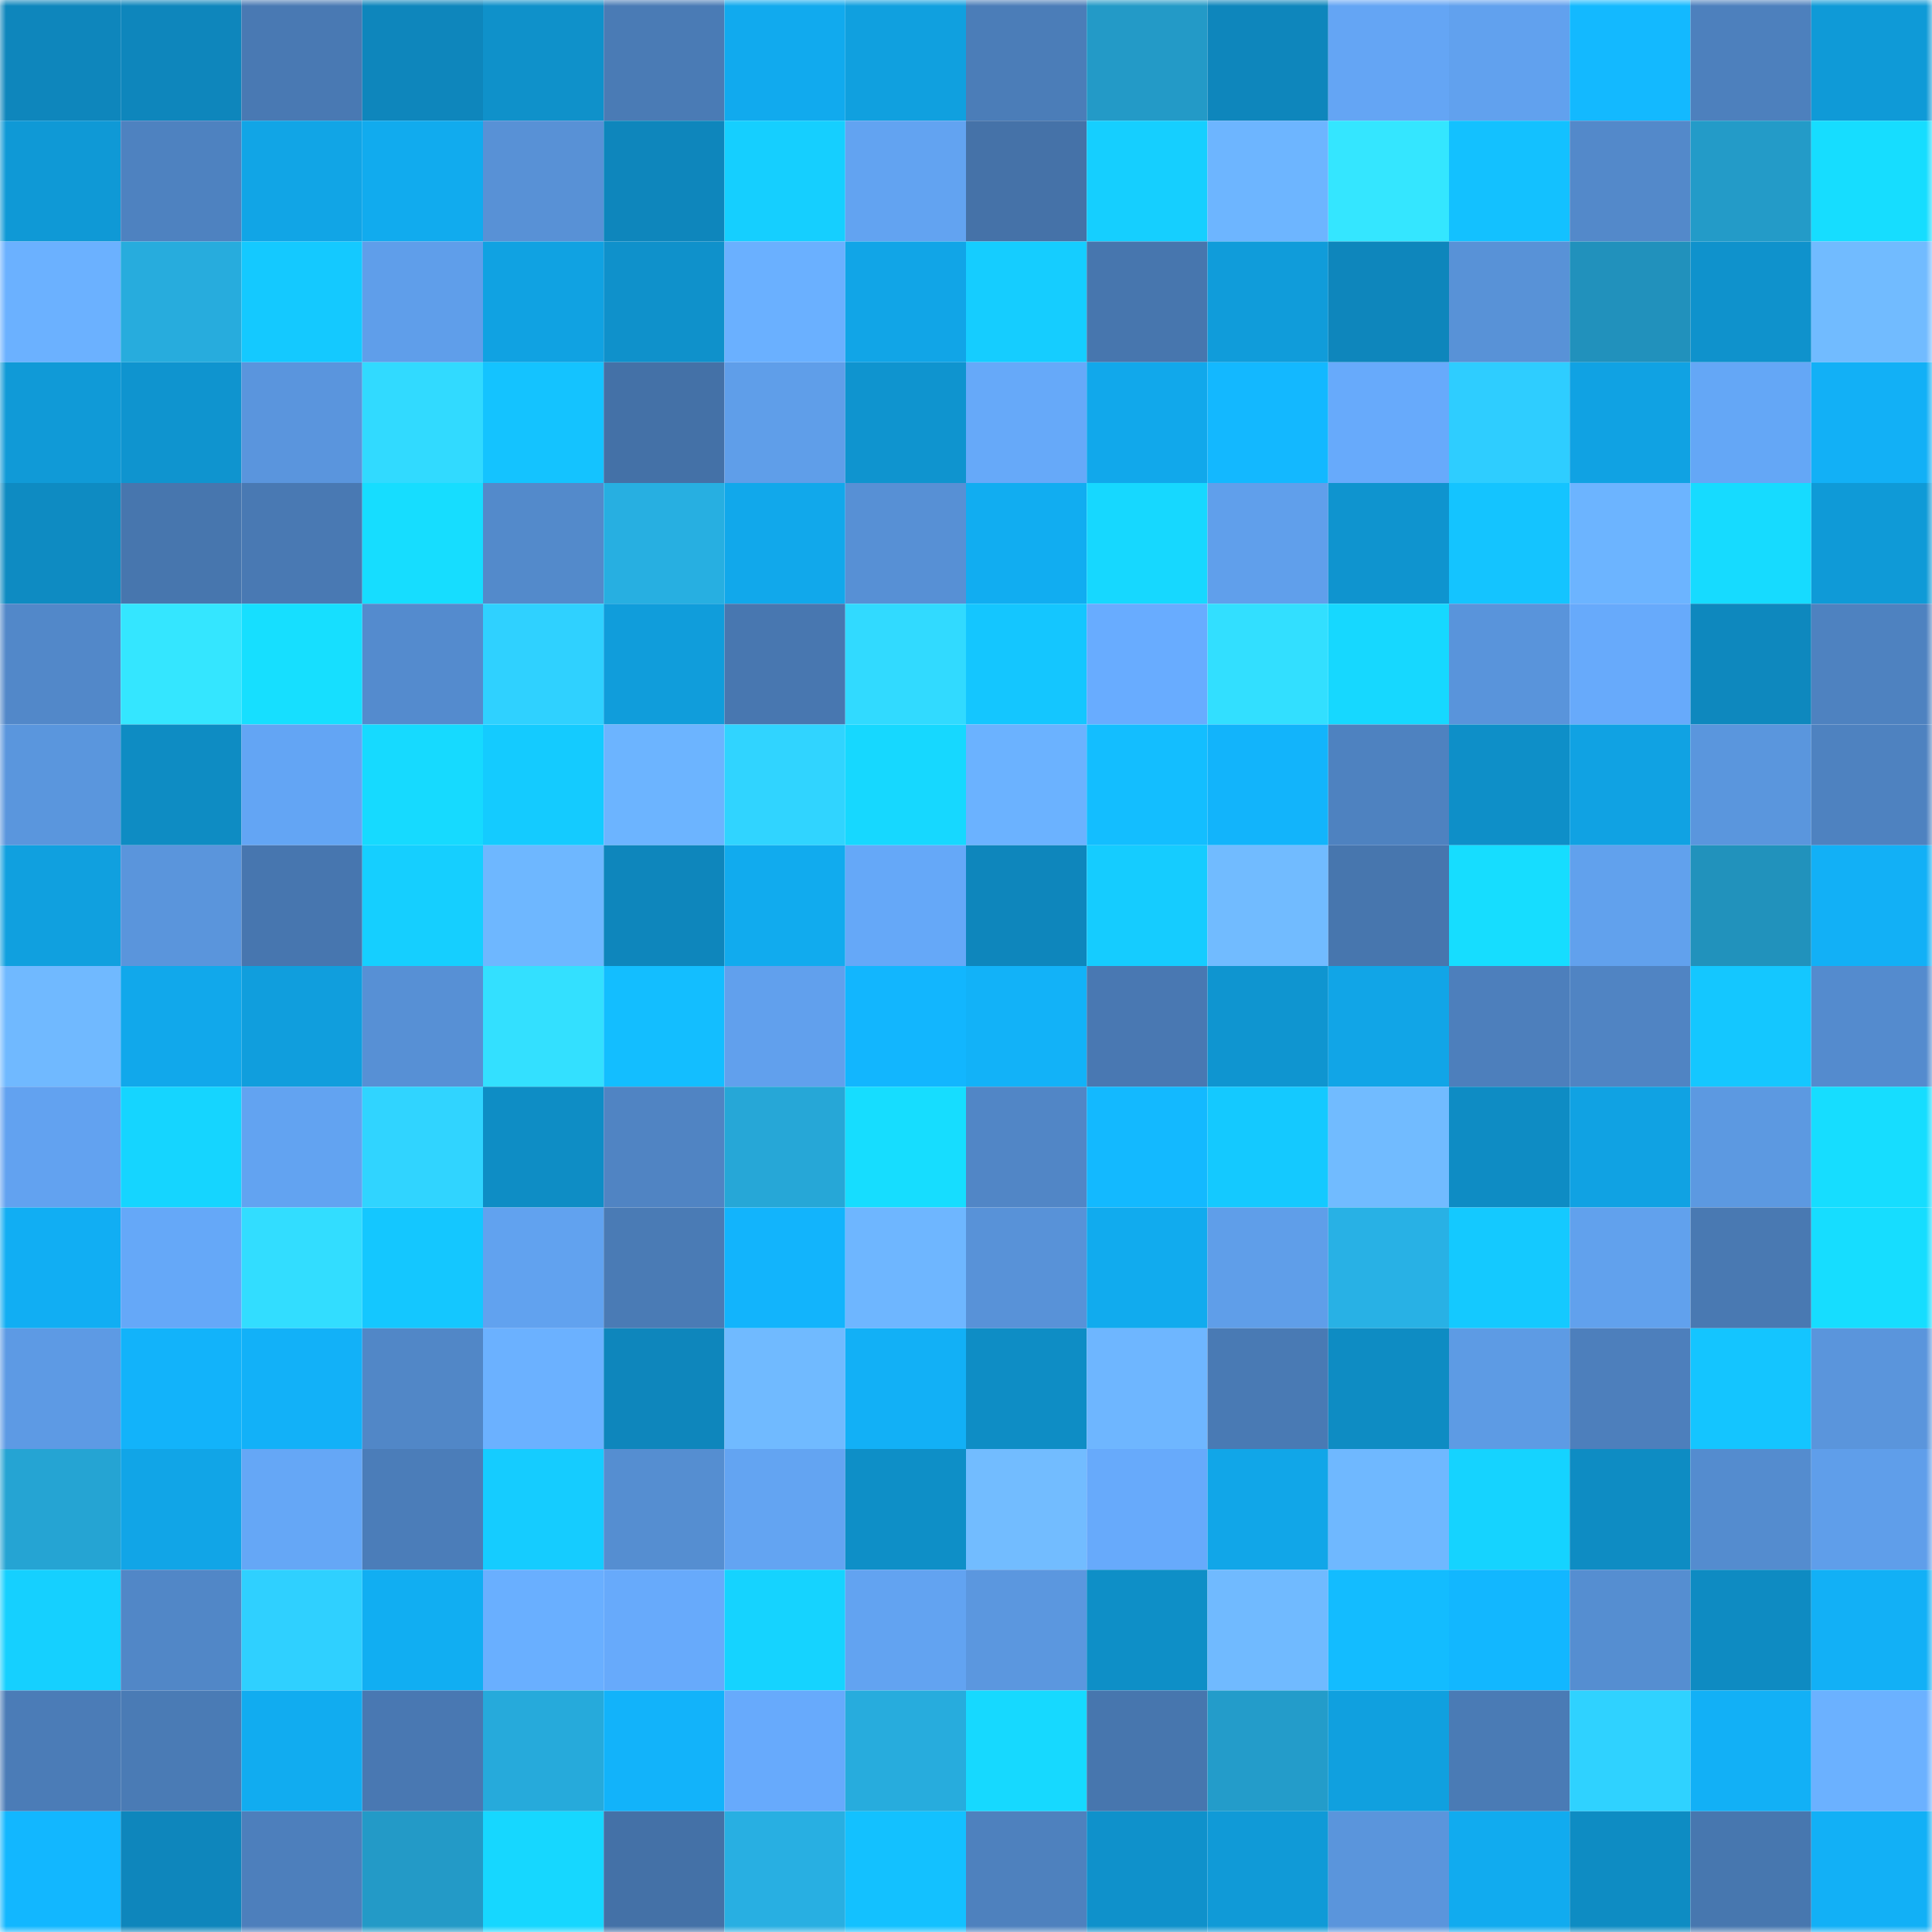 <svg viewBox="0 0 160 160" fill="none" role="img" xmlns="http://www.w3.org/2000/svg" width="240" height="240" name="ens%2Cyipit.eth"><mask id="514338572" mask-type="alpha" maskUnits="userSpaceOnUse" x="0" y="0" width="160" height="160"><rect width="160" height="160" fill="#FFFFFF"></rect></mask><g mask="url(#514338572)"><rect x="0" y="0" width="10" height="10" fill="#0e86bc"></rect><rect x="10" y="0" width="10" height="10" fill="#0e86bc"></rect><rect x="20" y="0" width="10" height="10" fill="#4979b3"></rect><rect x="30" y="0" width="10" height="10" fill="#0e86bc"></rect><rect x="40" y="0" width="10" height="10" fill="#0f91ca"></rect><rect x="50" y="0" width="10" height="10" fill="#4a7bb5"></rect><rect x="60" y="0" width="10" height="10" fill="#11aaee"></rect><rect x="70" y="0" width="10" height="10" fill="#10a0df"></rect><rect x="80" y="0" width="10" height="10" fill="#4b7db8"></rect><rect x="90" y="0" width="10" height="10" fill="#239ac7"></rect><rect x="100" y="0" width="10" height="10" fill="#0e86bc"></rect><rect x="110" y="0" width="10" height="10" fill="#64a5f4"></rect><rect x="120" y="0" width="10" height="10" fill="#61a1ee"></rect><rect x="130" y="0" width="10" height="10" fill="#13b9ff"></rect><rect x="140" y="0" width="10" height="10" fill="#4d80bd"></rect><rect x="150" y="0" width="10" height="10" fill="#0f9ad7"></rect><rect x="0" y="10" width="10" height="10" fill="#0f99d6"></rect><rect x="10" y="10" width="10" height="10" fill="#4e82c0"></rect><rect x="20" y="10" width="10" height="10" fill="#11a5e6"></rect><rect x="30" y="10" width="10" height="10" fill="#11abee"></rect><rect x="40" y="10" width="10" height="10" fill="#5891d6"></rect><rect x="50" y="10" width="10" height="10" fill="#0e86bc"></rect><rect x="60" y="10" width="10" height="10" fill="#15cfff"></rect><rect x="70" y="10" width="10" height="10" fill="#62a3f1"></rect><rect x="80" y="10" width="10" height="10" fill="#4572a8"></rect><rect x="90" y="10" width="10" height="10" fill="#15cfff"></rect><rect x="100" y="10" width="10" height="10" fill="#6db5ff"></rect><rect x="110" y="10" width="10" height="10" fill="#34e6ff"></rect><rect x="120" y="10" width="10" height="10" fill="#13c1ff"></rect><rect x="130" y="10" width="10" height="10" fill="#5389ca"></rect><rect x="140" y="10" width="10" height="10" fill="#239bc8"></rect><rect x="150" y="10" width="10" height="10" fill="#16ddff"></rect><rect x="0" y="20" width="10" height="10" fill="#6bb1ff"></rect><rect x="10" y="20" width="10" height="10" fill="#27acdd"></rect><rect x="20" y="20" width="10" height="10" fill="#14c9ff"></rect><rect x="30" y="20" width="10" height="10" fill="#5f9eea"></rect><rect x="40" y="20" width="10" height="10" fill="#10a2e2"></rect><rect x="50" y="20" width="10" height="10" fill="#0f91cb"></rect><rect x="60" y="20" width="10" height="10" fill="#6ab0ff"></rect><rect x="70" y="20" width="10" height="10" fill="#11a5e7"></rect><rect x="80" y="20" width="10" height="10" fill="#15cdff"></rect><rect x="90" y="20" width="10" height="10" fill="#4776ae"></rect><rect x="100" y="20" width="10" height="10" fill="#109cda"></rect><rect x="110" y="20" width="10" height="10" fill="#0e86bc"></rect><rect x="120" y="20" width="10" height="10" fill="#5892d7"></rect><rect x="130" y="20" width="10" height="10" fill="#2191bc"></rect><rect x="140" y="20" width="10" height="10" fill="#0f92cc"></rect><rect x="150" y="20" width="10" height="10" fill="#71bbff"></rect><rect x="0" y="30" width="10" height="10" fill="#109ad7"></rect><rect x="10" y="30" width="10" height="10" fill="#0f94cf"></rect><rect x="20" y="30" width="10" height="10" fill="#5a95dd"></rect><rect x="30" y="30" width="10" height="10" fill="#31daff"></rect><rect x="40" y="30" width="10" height="10" fill="#14c3ff"></rect><rect x="50" y="30" width="10" height="10" fill="#4471a7"></rect><rect x="60" y="30" width="10" height="10" fill="#5f9ee9"></rect><rect x="70" y="30" width="10" height="10" fill="#0f94cf"></rect><rect x="80" y="30" width="10" height="10" fill="#66a9f9"></rect><rect x="90" y="30" width="10" height="10" fill="#11a8eb"></rect><rect x="100" y="30" width="10" height="10" fill="#13b8ff"></rect><rect x="110" y="30" width="10" height="10" fill="#67aafb"></rect><rect x="120" y="30" width="10" height="10" fill="#2ecdff"></rect><rect x="130" y="30" width="10" height="10" fill="#10a2e3"></rect><rect x="140" y="30" width="10" height="10" fill="#64a7f6"></rect><rect x="150" y="30" width="10" height="10" fill="#12b0f6"></rect><rect x="0" y="40" width="10" height="10" fill="#0e8bc2"></rect><rect x="10" y="40" width="10" height="10" fill="#4776ae"></rect><rect x="20" y="40" width="10" height="10" fill="#4979b3"></rect><rect x="30" y="40" width="10" height="10" fill="#16ddff"></rect><rect x="40" y="40" width="10" height="10" fill="#538acb"></rect><rect x="50" y="40" width="10" height="10" fill="#27afe1"></rect><rect x="60" y="40" width="10" height="10" fill="#11a8eb"></rect><rect x="70" y="40" width="10" height="10" fill="#5790d5"></rect><rect x="80" y="40" width="10" height="10" fill="#11adf1"></rect><rect x="90" y="40" width="10" height="10" fill="#16d8ff"></rect><rect x="100" y="40" width="10" height="10" fill="#609feb"></rect><rect x="110" y="40" width="10" height="10" fill="#0f94cf"></rect><rect x="120" y="40" width="10" height="10" fill="#14c4ff"></rect><rect x="130" y="40" width="10" height="10" fill="#6cb4ff"></rect><rect x="140" y="40" width="10" height="10" fill="#16dbff"></rect><rect x="150" y="40" width="10" height="10" fill="#0f9ad7"></rect><rect x="0" y="50" width="10" height="10" fill="#5288c9"></rect><rect x="10" y="50" width="10" height="10" fill="#34e6ff"></rect><rect x="20" y="50" width="10" height="10" fill="#16dfff"></rect><rect x="30" y="50" width="10" height="10" fill="#548bce"></rect><rect x="40" y="50" width="10" height="10" fill="#2fd1ff"></rect><rect x="50" y="50" width="10" height="10" fill="#109ddb"></rect><rect x="60" y="50" width="10" height="10" fill="#4877b0"></rect><rect x="70" y="50" width="10" height="10" fill="#31daff"></rect><rect x="80" y="50" width="10" height="10" fill="#14c6ff"></rect><rect x="90" y="50" width="10" height="10" fill="#68acff"></rect><rect x="100" y="50" width="10" height="10" fill="#32dfff"></rect><rect x="110" y="50" width="10" height="10" fill="#16d8ff"></rect><rect x="120" y="50" width="10" height="10" fill="#5994db"></rect><rect x="130" y="50" width="10" height="10" fill="#67aafb"></rect><rect x="140" y="50" width="10" height="10" fill="#0e88be"></rect><rect x="150" y="50" width="10" height="10" fill="#4e82c0"></rect><rect x="0" y="60" width="10" height="10" fill="#5a96dd"></rect><rect x="10" y="60" width="10" height="10" fill="#0e8cc3"></rect><rect x="20" y="60" width="10" height="10" fill="#63a5f4"></rect><rect x="30" y="60" width="10" height="10" fill="#16daff"></rect><rect x="40" y="60" width="10" height="10" fill="#14cbff"></rect><rect x="50" y="60" width="10" height="10" fill="#6cb4ff"></rect><rect x="60" y="60" width="10" height="10" fill="#30d4ff"></rect><rect x="70" y="60" width="10" height="10" fill="#16d8ff"></rect><rect x="80" y="60" width="10" height="10" fill="#6bb2ff"></rect><rect x="90" y="60" width="10" height="10" fill="#13beff"></rect><rect x="100" y="60" width="10" height="10" fill="#12b4fb"></rect><rect x="110" y="60" width="10" height="10" fill="#4e82c0"></rect><rect x="120" y="60" width="10" height="10" fill="#0e8fc8"></rect><rect x="130" y="60" width="10" height="10" fill="#10a2e3"></rect><rect x="140" y="60" width="10" height="10" fill="#5a96dd"></rect><rect x="150" y="60" width="10" height="10" fill="#4e82c0"></rect><rect x="0" y="70" width="10" height="10" fill="#10a0df"></rect><rect x="10" y="70" width="10" height="10" fill="#5a95dc"></rect><rect x="20" y="70" width="10" height="10" fill="#4776af"></rect><rect x="30" y="70" width="10" height="10" fill="#15cfff"></rect><rect x="40" y="70" width="10" height="10" fill="#6eb7ff"></rect><rect x="50" y="70" width="10" height="10" fill="#0e86bc"></rect><rect x="60" y="70" width="10" height="10" fill="#11abee"></rect><rect x="70" y="70" width="10" height="10" fill="#65a8f8"></rect><rect x="80" y="70" width="10" height="10" fill="#0e86bc"></rect><rect x="90" y="70" width="10" height="10" fill="#15ccff"></rect><rect x="100" y="70" width="10" height="10" fill="#71bbff"></rect><rect x="110" y="70" width="10" height="10" fill="#4776ae"></rect><rect x="120" y="70" width="10" height="10" fill="#16ddff"></rect><rect x="130" y="70" width="10" height="10" fill="#61a1ed"></rect><rect x="140" y="70" width="10" height="10" fill="#2192bc"></rect><rect x="150" y="70" width="10" height="10" fill="#12b0f6"></rect><rect x="0" y="80" width="10" height="10" fill="#70b9ff"></rect><rect x="10" y="80" width="10" height="10" fill="#11a8eb"></rect><rect x="20" y="80" width="10" height="10" fill="#109edd"></rect><rect x="30" y="80" width="10" height="10" fill="#5790d5"></rect><rect x="40" y="80" width="10" height="10" fill="#33e0ff"></rect><rect x="50" y="80" width="10" height="10" fill="#13beff"></rect><rect x="60" y="80" width="10" height="10" fill="#61a0ed"></rect><rect x="70" y="80" width="10" height="10" fill="#12b6fe"></rect><rect x="80" y="80" width="10" height="10" fill="#12b2f8"></rect><rect x="90" y="80" width="10" height="10" fill="#4978b2"></rect><rect x="100" y="80" width="10" height="10" fill="#0f95d0"></rect><rect x="110" y="80" width="10" height="10" fill="#11a5e7"></rect><rect x="120" y="80" width="10" height="10" fill="#4d7fbc"></rect><rect x="130" y="80" width="10" height="10" fill="#5084c3"></rect><rect x="140" y="80" width="10" height="10" fill="#14c7ff"></rect><rect x="150" y="80" width="10" height="10" fill="#548bce"></rect><rect x="0" y="90" width="10" height="10" fill="#62a2f0"></rect><rect x="10" y="90" width="10" height="10" fill="#15d5ff"></rect><rect x="20" y="90" width="10" height="10" fill="#62a3f1"></rect><rect x="30" y="90" width="10" height="10" fill="#30d4ff"></rect><rect x="40" y="90" width="10" height="10" fill="#0e8dc5"></rect><rect x="50" y="90" width="10" height="10" fill="#5084c3"></rect><rect x="60" y="90" width="10" height="10" fill="#26a7d7"></rect><rect x="70" y="90" width="10" height="10" fill="#16ddff"></rect><rect x="80" y="90" width="10" height="10" fill="#5186c6"></rect><rect x="90" y="90" width="10" height="10" fill="#13b9ff"></rect><rect x="100" y="90" width="10" height="10" fill="#14c9ff"></rect><rect x="110" y="90" width="10" height="10" fill="#71bbff"></rect><rect x="120" y="90" width="10" height="10" fill="#0e8cc4"></rect><rect x="130" y="90" width="10" height="10" fill="#10a2e3"></rect><rect x="140" y="90" width="10" height="10" fill="#5c99e1"></rect><rect x="150" y="90" width="10" height="10" fill="#16ddff"></rect><rect x="0" y="100" width="10" height="10" fill="#11aef3"></rect><rect x="10" y="100" width="10" height="10" fill="#65a8f8"></rect><rect x="20" y="100" width="10" height="10" fill="#32ddff"></rect><rect x="30" y="100" width="10" height="10" fill="#14c7ff"></rect><rect x="40" y="100" width="10" height="10" fill="#61a2ef"></rect><rect x="50" y="100" width="10" height="10" fill="#4a7bb5"></rect><rect x="60" y="100" width="10" height="10" fill="#12b4fc"></rect><rect x="70" y="100" width="10" height="10" fill="#6eb6ff"></rect><rect x="80" y="100" width="10" height="10" fill="#5892d8"></rect><rect x="90" y="100" width="10" height="10" fill="#11abee"></rect><rect x="100" y="100" width="10" height="10" fill="#5f9ee9"></rect><rect x="110" y="100" width="10" height="10" fill="#28b1e5"></rect><rect x="120" y="100" width="10" height="10" fill="#14c9ff"></rect><rect x="130" y="100" width="10" height="10" fill="#61a1ed"></rect><rect x="140" y="100" width="10" height="10" fill="#4979b2"></rect><rect x="150" y="100" width="10" height="10" fill="#16ddff"></rect><rect x="0" y="110" width="10" height="10" fill="#5d9ae4"></rect><rect x="10" y="110" width="10" height="10" fill="#12b3fa"></rect><rect x="20" y="110" width="10" height="10" fill="#12b1f8"></rect><rect x="30" y="110" width="10" height="10" fill="#5187c7"></rect><rect x="40" y="110" width="10" height="10" fill="#6bb1ff"></rect><rect x="50" y="110" width="10" height="10" fill="#0e86bc"></rect><rect x="60" y="110" width="10" height="10" fill="#70baff"></rect><rect x="70" y="110" width="10" height="10" fill="#12b0f6"></rect><rect x="80" y="110" width="10" height="10" fill="#0e8dc5"></rect><rect x="90" y="110" width="10" height="10" fill="#6eb6ff"></rect><rect x="100" y="110" width="10" height="10" fill="#497ab4"></rect><rect x="110" y="110" width="10" height="10" fill="#0e8cc3"></rect><rect x="120" y="110" width="10" height="10" fill="#5d9be4"></rect><rect x="130" y="110" width="10" height="10" fill="#4d7fbc"></rect><rect x="140" y="110" width="10" height="10" fill="#14c5ff"></rect><rect x="150" y="110" width="10" height="10" fill="#5a95dc"></rect><rect x="0" y="120" width="10" height="10" fill="#25a4d3"></rect><rect x="10" y="120" width="10" height="10" fill="#11a5e7"></rect><rect x="20" y="120" width="10" height="10" fill="#65a7f6"></rect><rect x="30" y="120" width="10" height="10" fill="#4b7db9"></rect><rect x="40" y="120" width="10" height="10" fill="#15ccff"></rect><rect x="50" y="120" width="10" height="10" fill="#558ed1"></rect><rect x="60" y="120" width="10" height="10" fill="#63a4f2"></rect><rect x="70" y="120" width="10" height="10" fill="#0e8fc7"></rect><rect x="80" y="120" width="10" height="10" fill="#72bcff"></rect><rect x="90" y="120" width="10" height="10" fill="#67aafb"></rect><rect x="100" y="120" width="10" height="10" fill="#11a6e8"></rect><rect x="110" y="120" width="10" height="10" fill="#6fb8ff"></rect><rect x="120" y="120" width="10" height="10" fill="#15d3ff"></rect><rect x="130" y="120" width="10" height="10" fill="#0e8cc3"></rect><rect x="140" y="120" width="10" height="10" fill="#548ccf"></rect><rect x="150" y="120" width="10" height="10" fill="#5f9eea"></rect><rect x="0" y="130" width="10" height="10" fill="#15d0ff"></rect><rect x="10" y="130" width="10" height="10" fill="#5187c7"></rect><rect x="20" y="130" width="10" height="10" fill="#2fd0ff"></rect><rect x="30" y="130" width="10" height="10" fill="#11aef2"></rect><rect x="40" y="130" width="10" height="10" fill="#69afff"></rect><rect x="50" y="130" width="10" height="10" fill="#67aafb"></rect><rect x="60" y="130" width="10" height="10" fill="#15d3ff"></rect><rect x="70" y="130" width="10" height="10" fill="#62a3f1"></rect><rect x="80" y="130" width="10" height="10" fill="#5b97df"></rect><rect x="90" y="130" width="10" height="10" fill="#0e8fc7"></rect><rect x="100" y="130" width="10" height="10" fill="#70baff"></rect><rect x="110" y="130" width="10" height="10" fill="#13bcff"></rect><rect x="120" y="130" width="10" height="10" fill="#12b7ff"></rect><rect x="130" y="130" width="10" height="10" fill="#558ed1"></rect><rect x="140" y="130" width="10" height="10" fill="#0e8bc2"></rect><rect x="150" y="130" width="10" height="10" fill="#12b0f6"></rect><rect x="0" y="140" width="10" height="10" fill="#4b7cb7"></rect><rect x="10" y="140" width="10" height="10" fill="#4a7bb5"></rect><rect x="20" y="140" width="10" height="10" fill="#11acf0"></rect><rect x="30" y="140" width="10" height="10" fill="#4978b2"></rect><rect x="40" y="140" width="10" height="10" fill="#26aadb"></rect><rect x="50" y="140" width="10" height="10" fill="#12b3fa"></rect><rect x="60" y="140" width="10" height="10" fill="#67aafc"></rect><rect x="70" y="140" width="10" height="10" fill="#27acdd"></rect><rect x="80" y="140" width="10" height="10" fill="#16d9ff"></rect><rect x="90" y="140" width="10" height="10" fill="#4776ae"></rect><rect x="100" y="140" width="10" height="10" fill="#239cca"></rect><rect x="110" y="140" width="10" height="10" fill="#10a0df"></rect><rect x="120" y="140" width="10" height="10" fill="#4a7bb5"></rect><rect x="130" y="140" width="10" height="10" fill="#2fd2ff"></rect><rect x="140" y="140" width="10" height="10" fill="#12b0f6"></rect><rect x="150" y="140" width="10" height="10" fill="#6bb1ff"></rect><rect x="0" y="150" width="10" height="10" fill="#12b7ff"></rect><rect x="10" y="150" width="10" height="10" fill="#0e86bc"></rect><rect x="20" y="150" width="10" height="10" fill="#4d7fbc"></rect><rect x="30" y="150" width="10" height="10" fill="#239ac7"></rect><rect x="40" y="150" width="10" height="10" fill="#16d7ff"></rect><rect x="50" y="150" width="10" height="10" fill="#4471a7"></rect><rect x="60" y="150" width="10" height="10" fill="#28afe2"></rect><rect x="70" y="150" width="10" height="10" fill="#13c1ff"></rect><rect x="80" y="150" width="10" height="10" fill="#4e81be"></rect><rect x="90" y="150" width="10" height="10" fill="#0f91cb"></rect><rect x="100" y="150" width="10" height="10" fill="#109ad7"></rect><rect x="110" y="150" width="10" height="10" fill="#5a95dc"></rect><rect x="120" y="150" width="10" height="10" fill="#11abef"></rect><rect x="130" y="150" width="10" height="10" fill="#0e8cc3"></rect><rect x="140" y="150" width="10" height="10" fill="#4777af"></rect><rect x="150" y="150" width="10" height="10" fill="#12b0f6"></rect></g></svg>
